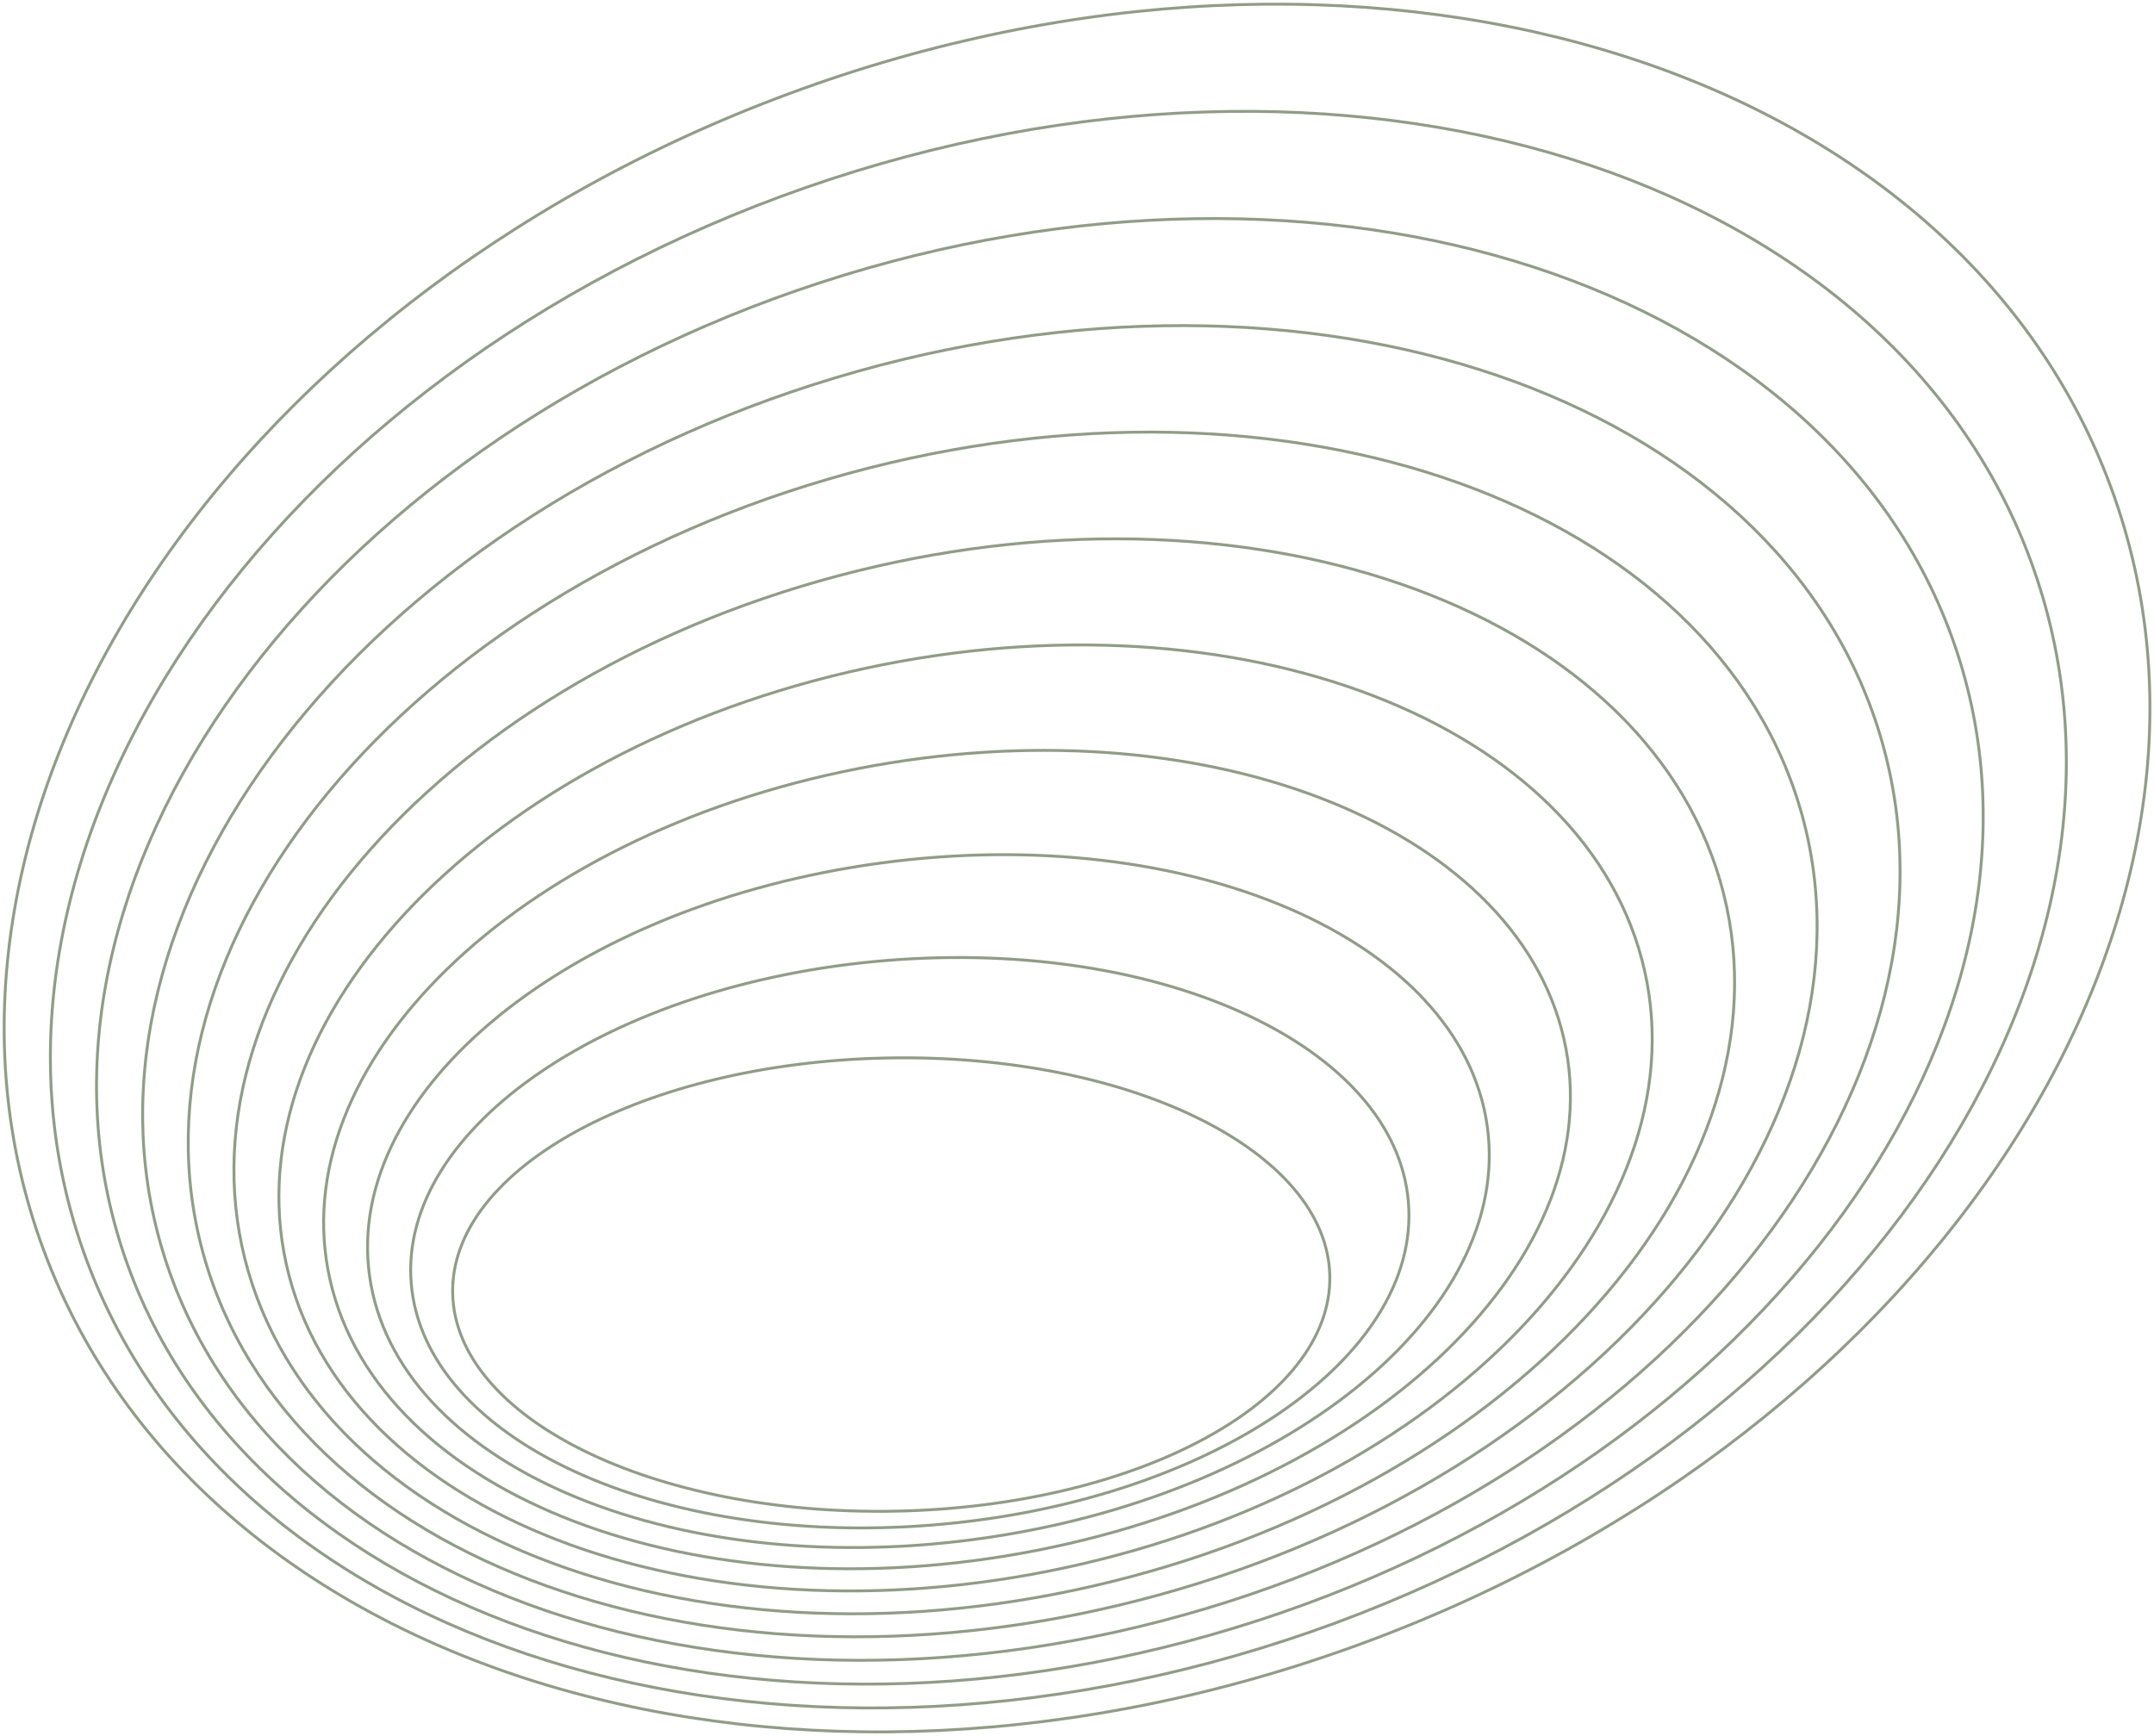 <svg xmlns="http://www.w3.org/2000/svg" width="366" height="295" viewBox="0 0 366 295" fill="none"><g clip-path="url(#clip0_3127_152)"><path d="M231.917 279.097C328.88 243.206 385.588 155.195 358.576 82.517C331.564 9.839 231.062 -19.982 134.098 15.908C37.134 51.798 -19.573 139.81 7.439 212.488C34.451 285.165 134.953 314.987 231.917 279.097Z" stroke="#909C87" stroke-width="0.49" stroke-miterlimit="10"></path><path d="M222.792 277.268C314.336 245.348 369.313 164.54 345.588 96.778C321.863 29.017 228.419 -0.037 136.876 31.884C45.332 63.804 -9.645 144.612 14.08 212.374C37.805 280.135 131.249 309.189 222.792 277.268Z" stroke="#909C87" stroke-width="0.49" stroke-miterlimit="10"></path><path d="M213.837 275.347C299.93 247.332 353.091 173.721 332.575 110.934C312.06 48.146 225.636 19.958 139.543 47.973C53.449 75.989 0.288 149.599 20.804 212.387C41.319 275.174 127.743 303.363 213.837 275.347Z" stroke="#909C87" stroke-width="0.49" stroke-miterlimit="10"></path><path d="M205.097 273.286C285.677 249.068 336.873 182.627 319.448 124.885C302.023 67.142 222.574 39.965 141.994 64.182C61.415 88.399 10.218 154.841 27.643 212.583C45.068 270.326 124.517 297.503 205.097 273.286Z" stroke="#909C87" stroke-width="0.49" stroke-miterlimit="10"></path><path d="M196.56 271.125C271.594 250.598 320.695 191.271 306.23 138.616C291.766 85.96 219.213 59.914 144.18 80.441C69.146 100.968 20.044 160.294 34.509 212.95C48.973 265.606 121.526 291.652 196.56 271.125Z" stroke="#909C87" stroke-width="0.49" stroke-miterlimit="10"></path><path d="M292.271 149.652C305.987 196.628 261.129 249.573 192.087 267.939C123.045 286.305 55.93 263.089 42.213 216.142C28.497 169.166 73.356 116.221 142.397 97.855C211.439 79.489 278.555 102.705 292.271 149.652Z" stroke="#909C87" stroke-width="0.49" stroke-miterlimit="10"></path><path d="M278.986 163.082C290.057 204.922 247.556 250.865 184.093 265.701C120.629 280.537 60.185 258.67 49.143 216.859C38.072 175.02 80.573 129.077 144.036 114.241C207.5 99.405 267.944 121.271 278.986 163.082Z" stroke="#909C87" stroke-width="0.49" stroke-miterlimit="10"></path><path d="M265.73 176.512C274.126 213.186 234.012 252.127 176.127 263.463C118.243 274.798 64.499 254.251 56.102 217.577C47.705 180.903 87.819 141.962 145.704 130.626C203.589 119.291 257.333 139.838 265.73 176.512Z" stroke="#909C87" stroke-width="0.49" stroke-miterlimit="10"></path><path d="M252.473 189.913C258.224 221.451 220.468 253.39 168.162 261.224C115.856 269.058 68.783 249.832 63.032 218.294C57.281 186.757 95.037 154.818 147.343 146.983C199.649 139.149 246.722 158.376 252.473 189.913Z" stroke="#909C87" stroke-width="0.49" stroke-miterlimit="10"></path><path d="M158.51 259.14C205.3 255.334 241.476 230.774 239.312 204.283C237.149 177.793 197.464 159.404 150.674 163.21C103.885 167.016 67.708 191.576 69.872 218.067C72.036 244.557 111.72 262.946 158.51 259.14Z" stroke="#909C87" stroke-width="0.49" stroke-miterlimit="10"></path><path d="M152.202 256.789C193.358 255.972 226.378 238.071 225.954 216.806C225.53 195.541 191.823 178.965 150.667 179.783C109.511 180.6 76.491 198.501 76.915 219.766C77.339 241.03 111.046 257.606 152.202 256.789Z" stroke="#909C87" stroke-width="0.49" stroke-miterlimit="10"></path></g><defs><clipPath id="clip0_3127_152"><rect width="366" height="295" fill="white"></rect></clipPath></defs></svg>